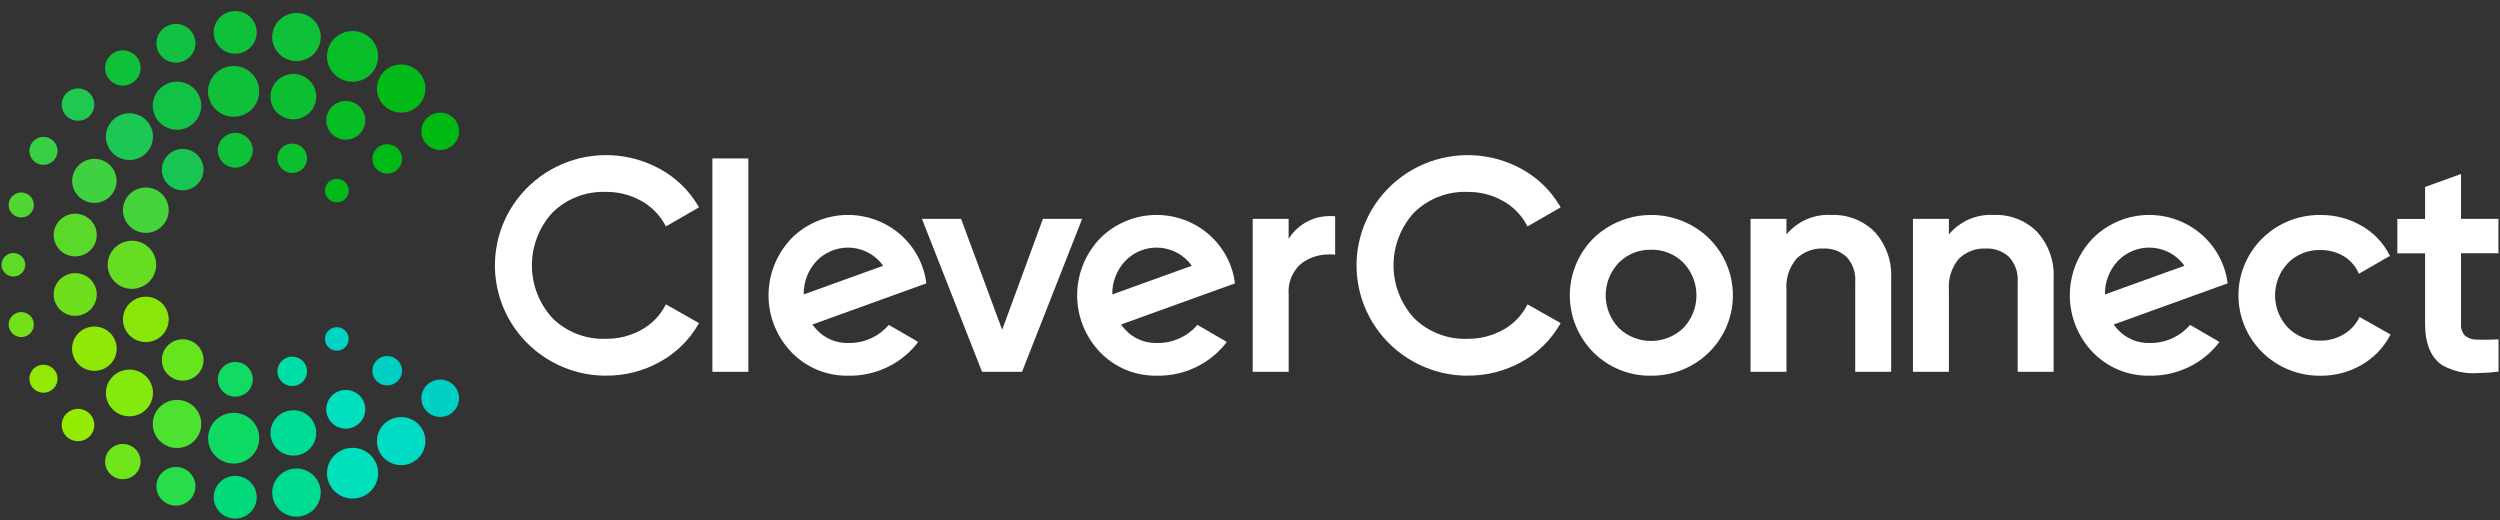 <svg width="197" height="41" viewBox="0 0 197 41" fill="none" xmlns="http://www.w3.org/2000/svg">
<rect x="0" y="0" width="197" height="41" fill="#333333" stroke="none"/>
<g clip-path="url(#clip0_24_349)">
<path d="M47.748 29.605C46.412 29.604 45.094 29.299 43.895 28.714C42.697 28.13 41.648 27.281 40.831 26.233C40.014 25.185 39.449 23.966 39.179 22.668C38.909 21.37 38.943 20.028 39.276 18.745C39.609 17.462 40.234 16.271 41.103 15.265C41.971 14.258 43.06 13.461 44.286 12.936C45.513 12.41 46.844 12.17 48.178 12.233C49.512 12.297 50.814 12.662 51.984 13.301C53.243 13.986 54.292 14.997 55.018 16.226L55.084 16.339L52.474 17.841L52.41 17.722C51.976 16.924 51.321 16.266 50.523 15.824C49.676 15.353 48.719 15.111 47.748 15.122C46.969 15.092 46.192 15.222 45.466 15.503C44.74 15.784 44.08 16.211 43.528 16.757C42.489 17.895 41.913 19.375 41.913 20.91C41.913 22.445 42.489 23.925 43.528 25.063C44.08 25.609 44.74 26.036 45.466 26.317C46.192 26.598 46.969 26.728 47.748 26.698C48.723 26.709 49.684 26.466 50.535 25.995C51.334 25.562 51.986 24.903 52.408 24.103L52.472 23.982L55.083 25.459L55.018 25.573C54.305 26.805 53.265 27.821 52.012 28.51C50.712 29.236 49.242 29.612 47.751 29.6" fill="white"/>
<path d="M58.969 12.485H56.137V29.299H58.969V12.485Z" fill="white"/>
<path d="M77.386 29.3L72.65 17.247H75.734L78.97 25.984L82.182 17.247H85.273L80.536 29.3H77.386Z" fill="white"/>
<path d="M98.712 29.3V17.248H101.544V18.819C101.911 18.229 102.435 17.75 103.058 17.435C103.681 17.12 104.38 16.982 105.077 17.036H105.209V20.066L105.069 20.056C104.967 20.05 104.866 20.047 104.767 20.047C103.986 20.034 103.221 20.273 102.587 20.727C102.222 21.028 101.937 21.414 101.756 21.849C101.574 22.285 101.503 22.758 101.548 23.227V29.3H98.712Z" fill="white"/>
<path d="M115.643 29.605C114.308 29.604 112.99 29.299 111.791 28.714C110.592 28.13 109.544 27.281 108.727 26.233C107.909 25.185 107.344 23.966 107.075 22.668C106.805 21.37 106.838 20.028 107.172 18.745C107.505 17.462 108.13 16.271 108.998 15.265C109.867 14.258 110.956 13.461 112.182 12.936C113.408 12.41 114.739 12.17 116.074 12.233C117.408 12.297 118.71 12.662 119.88 13.301C121.139 13.986 122.187 14.996 122.913 16.226L122.98 16.339L120.37 17.841L120.305 17.722C119.871 16.924 119.217 16.266 118.419 15.824C117.572 15.353 116.615 15.111 115.643 15.122C114.864 15.092 114.088 15.222 113.361 15.503C112.635 15.784 111.975 16.211 111.423 16.757C110.384 17.895 109.809 19.375 109.809 20.91C109.809 22.445 110.384 23.925 111.423 25.063C111.975 25.609 112.635 26.036 113.361 26.317C114.088 26.598 114.864 26.728 115.643 26.698C116.619 26.709 117.58 26.467 118.432 25.995C119.231 25.562 119.883 24.903 120.305 24.103L120.368 23.982L122.98 25.459L122.914 25.573C122.201 26.805 121.162 27.821 119.908 28.51C118.608 29.236 117.139 29.612 115.647 29.6" fill="white"/>
<path d="M130.108 29.605C129.267 29.619 128.431 29.465 127.651 29.15C126.871 28.836 126.163 28.368 125.57 27.776C124.373 26.578 123.701 24.959 123.701 23.272C123.701 21.585 124.373 19.967 125.57 18.769C126.787 17.596 128.417 16.939 130.114 16.939C131.811 16.939 133.442 17.596 134.658 18.769C135.562 19.656 136.179 20.79 136.429 22.027C136.679 23.263 136.551 24.546 136.062 25.71C135.573 26.874 134.744 27.866 133.683 28.56C132.621 29.254 131.375 29.618 130.104 29.605M130.104 19.677C129.632 19.667 129.163 19.753 128.725 19.929C128.288 20.105 127.891 20.367 127.559 20.7C126.897 21.396 126.528 22.316 126.528 23.272C126.528 24.229 126.897 25.149 127.559 25.845C128.241 26.501 129.154 26.868 130.104 26.868C131.055 26.868 131.968 26.501 132.65 25.845C133.312 25.149 133.681 24.229 133.681 23.272C133.681 22.316 133.312 21.396 132.65 20.7C132.318 20.367 131.921 20.105 131.484 19.929C131.046 19.753 130.577 19.667 130.105 19.677" fill="white"/>
<path d="M146.192 29.3V22.188C146.216 21.837 146.169 21.485 146.053 21.153C145.937 20.82 145.755 20.515 145.518 20.253C145.27 20.023 144.978 19.845 144.659 19.73C144.341 19.615 144.002 19.565 143.663 19.583C143.277 19.567 142.892 19.63 142.532 19.767C142.172 19.904 141.843 20.113 141.568 20.381C140.986 21.068 140.7 21.954 140.773 22.848V29.299H137.941V17.247H140.773V18.475C141.201 17.958 141.746 17.549 142.363 17.282C142.981 17.015 143.654 16.897 144.326 16.938C144.955 16.915 145.582 17.021 146.168 17.251C146.753 17.481 147.284 17.83 147.725 18.275C148.628 19.274 149.095 20.587 149.023 21.926V29.297L146.192 29.3Z" fill="white"/>
<path d="M158.993 29.3V22.188C159.017 21.837 158.969 21.485 158.854 21.153C158.738 20.82 158.556 20.515 158.319 20.253C158.071 20.023 157.779 19.845 157.46 19.73C157.141 19.615 156.801 19.565 156.463 19.583C156.077 19.567 155.692 19.63 155.332 19.767C154.971 19.904 154.643 20.113 154.367 20.381C153.786 21.068 153.5 21.954 153.573 22.848V29.299H150.741V17.247H153.573V18.475C154 17.958 154.545 17.549 155.163 17.282C155.78 17.015 156.453 16.897 157.126 16.938C157.756 16.914 158.384 17.021 158.97 17.251C159.556 17.482 160.087 17.831 160.529 18.277C161.432 19.276 161.898 20.589 161.826 21.928V29.299L158.993 29.3Z" fill="white"/>
<path d="M182.85 29.606C182.005 29.616 181.167 29.459 180.383 29.146C179.6 28.832 178.887 28.367 178.286 27.778C177.685 27.189 177.208 26.487 176.882 25.714C176.557 24.941 176.389 24.111 176.389 23.273C176.389 22.435 176.557 21.605 176.882 20.832C177.208 20.058 177.685 19.357 178.286 18.768C178.887 18.179 179.6 17.714 180.383 17.4C181.167 17.086 182.005 16.93 182.85 16.94C183.983 16.929 185.098 17.22 186.078 17.783C187.016 18.312 187.777 19.101 188.269 20.054L188.325 20.164L185.882 21.571L185.82 21.442C185.569 20.909 185.16 20.464 184.648 20.166C184.094 19.85 183.465 19.689 182.826 19.701C182.356 19.69 181.888 19.775 181.452 19.951C181.017 20.126 180.622 20.389 180.293 20.723C179.638 21.412 179.273 22.324 179.273 23.271C179.273 24.219 179.638 25.131 180.293 25.821C180.622 26.154 181.017 26.417 181.452 26.593C181.888 26.768 182.356 26.854 182.826 26.843C183.466 26.85 184.095 26.685 184.648 26.366C185.168 26.068 185.592 25.629 185.869 25.101L185.932 24.979L188.374 26.359L188.314 26.472C187.801 27.43 187.025 28.224 186.077 28.764C185.097 29.327 183.982 29.618 182.849 29.607" fill="white"/>
<path d="M195.171 29.402C194.217 29.461 193.267 29.241 192.438 28.77C191.548 28.172 191.096 27.069 191.096 25.49V19.961H188.91V17.25H191.096V14.732L193.928 13.71V17.247H196.876V19.958H193.928V25.486C193.912 25.657 193.93 25.829 193.981 25.993C194.032 26.157 194.116 26.309 194.227 26.441C194.48 26.651 194.8 26.763 195.13 26.758C195.315 26.768 195.52 26.773 195.744 26.773C196.042 26.773 196.382 26.764 196.746 26.746L196.885 26.739V29.28L196.769 29.294C196.241 29.36 195.71 29.394 195.178 29.398" fill="white"/>
<path d="M70.034 25.599C69.928 25.727 69.813 25.847 69.691 25.96C68.909 26.674 67.879 27.057 66.817 27.03C66.35 27.037 65.887 26.946 65.458 26.761C65.03 26.577 64.646 26.304 64.333 25.96C64.219 25.837 64.114 25.707 64.019 25.571L70.304 23.301L73 22.328C72.834 20.981 72.22 19.729 71.255 18.767C70.674 18.187 69.983 17.727 69.222 17.413C68.461 17.099 67.644 16.937 66.82 16.937C65.996 16.937 65.18 17.099 64.418 17.413C63.657 17.727 62.966 18.187 62.385 18.767C61.214 19.979 60.56 21.592 60.56 23.27C60.56 24.949 61.214 26.562 62.385 27.774C62.958 28.363 63.646 28.83 64.408 29.145C65.17 29.46 65.989 29.616 66.814 29.604C68.594 29.644 70.318 28.986 71.612 27.774C71.879 27.523 72.126 27.251 72.348 26.96L72.21 26.859L70.034 25.599ZM64.333 20.581C64.651 20.243 65.035 19.974 65.463 19.79C65.89 19.606 66.351 19.511 66.817 19.511C67.283 19.511 67.744 19.606 68.171 19.79C68.598 19.974 68.983 20.243 69.301 20.581C69.406 20.695 69.504 20.816 69.593 20.942L63.33 23.201C63.314 22.233 63.672 21.295 64.332 20.581" fill="white"/>
<path d="M94.353 25.599C94.246 25.727 94.131 25.847 94.009 25.96C93.228 26.674 92.197 27.057 91.135 27.03C90.668 27.037 90.205 26.946 89.777 26.761C89.348 26.577 88.964 26.304 88.651 25.96C88.538 25.837 88.433 25.707 88.337 25.571L94.622 23.301L97.318 22.328C97.152 20.982 96.538 19.729 95.574 18.767C94.993 18.187 94.302 17.727 93.541 17.413C92.78 17.099 91.964 16.937 91.139 16.937C90.315 16.937 89.499 17.099 88.738 17.413C87.977 17.727 87.285 18.187 86.704 18.767C85.533 19.979 84.879 21.592 84.879 23.27C84.879 24.949 85.533 26.562 86.704 27.774C87.277 28.363 87.965 28.83 88.727 29.145C89.489 29.46 90.308 29.616 91.133 29.604C92.913 29.643 94.636 28.986 95.93 27.774C96.198 27.523 96.444 27.251 96.666 26.96L96.528 26.859L94.353 25.599ZM88.651 20.581C88.969 20.243 89.354 19.974 89.781 19.79C90.208 19.606 90.669 19.511 91.135 19.511C91.601 19.511 92.062 19.606 92.489 19.79C92.916 19.974 93.301 20.243 93.619 20.581C93.724 20.695 93.822 20.816 93.912 20.942L87.648 23.201C87.632 22.233 87.991 21.295 88.65 20.581" fill="white"/>
<path d="M172.574 25.599C172.467 25.727 172.353 25.847 172.23 25.96C171.449 26.674 170.418 27.057 169.356 27.03C168.889 27.037 168.426 26.946 167.998 26.761C167.569 26.577 167.186 26.304 166.872 25.96C166.759 25.837 166.654 25.707 166.558 25.571L172.843 23.301L175.54 22.328C175.373 20.982 174.759 19.729 173.795 18.767C173.214 18.187 172.523 17.727 171.762 17.413C171.001 17.099 170.185 16.937 169.36 16.937C168.536 16.937 167.72 17.099 166.959 17.413C166.198 17.727 165.507 18.187 164.926 18.767C163.755 19.979 163.101 21.592 163.101 23.27C163.101 24.949 163.755 26.562 164.926 27.774C165.498 28.363 166.186 28.83 166.948 29.145C167.71 29.46 168.529 29.616 169.354 29.604C171.134 29.643 172.857 28.986 174.151 27.774C174.419 27.523 174.665 27.251 174.887 26.96L174.749 26.859L172.574 25.599ZM166.872 20.581C167.19 20.243 167.575 19.974 168.002 19.79C168.43 19.606 168.89 19.511 169.356 19.511C169.822 19.511 170.283 19.606 170.71 19.79C171.138 19.974 171.522 20.243 171.84 20.581C171.945 20.695 172.043 20.816 172.133 20.942L165.869 23.201C165.853 22.233 166.212 21.295 166.871 20.581" fill="white"/>
<path d="M27.477 15.021C27.477 15.204 27.422 15.383 27.32 15.535C27.217 15.688 27.071 15.806 26.901 15.877C26.73 15.947 26.542 15.965 26.361 15.929C26.18 15.893 26.014 15.805 25.883 15.676C25.753 15.546 25.664 15.381 25.628 15.201C25.592 15.022 25.61 14.836 25.681 14.666C25.752 14.497 25.871 14.352 26.025 14.251C26.178 14.149 26.359 14.095 26.544 14.095C26.791 14.095 27.029 14.192 27.204 14.366C27.379 14.54 27.477 14.775 27.477 15.021Z" fill="#01BA18"/>
<path d="M23.027 11.312C22.796 11.312 22.57 11.38 22.378 11.507C22.186 11.634 22.037 11.815 21.948 12.027C21.86 12.238 21.837 12.471 21.882 12.696C21.927 12.921 22.038 13.127 22.201 13.289C22.365 13.451 22.573 13.561 22.799 13.606C23.026 13.651 23.261 13.628 23.474 13.54C23.688 13.453 23.87 13.304 23.998 13.114C24.127 12.923 24.195 12.699 24.195 12.47C24.195 12.163 24.072 11.868 23.853 11.651C23.634 11.434 23.337 11.312 23.027 11.312Z" fill="#0BBF2F"/>
<path d="M18.541 10.473C18.268 10.473 18.002 10.554 17.774 10.704C17.548 10.854 17.371 11.068 17.266 11.319C17.162 11.569 17.134 11.844 17.188 12.109C17.241 12.375 17.372 12.619 17.565 12.81C17.758 13.002 18.004 13.132 18.272 13.185C18.54 13.238 18.817 13.211 19.069 13.107C19.322 13.004 19.537 12.828 19.689 12.603C19.84 12.378 19.921 12.113 19.921 11.842C19.921 11.479 19.776 11.131 19.517 10.874C19.258 10.618 18.907 10.473 18.541 10.473Z" fill="#0FC139"/>
<path d="M14.395 11.734C14.07 11.734 13.752 11.829 13.481 12.009C13.211 12.188 13 12.443 12.876 12.741C12.751 13.039 12.718 13.367 12.782 13.684C12.845 14 13.002 14.291 13.232 14.519C13.462 14.748 13.755 14.903 14.075 14.966C14.394 15.029 14.724 14.997 15.025 14.873C15.326 14.75 15.582 14.54 15.763 14.272C15.944 14.004 16.041 13.688 16.041 13.366C16.041 12.933 15.867 12.518 15.559 12.212C15.25 11.905 14.832 11.734 14.395 11.734Z" fill="#18C552"/>
<path d="M11.491 14.772C11.134 14.772 10.785 14.877 10.488 15.074C10.191 15.271 9.96 15.55 9.823 15.877C9.687 16.204 9.651 16.564 9.721 16.912C9.79 17.259 9.962 17.578 10.215 17.828C10.467 18.078 10.789 18.249 11.139 18.318C11.489 18.387 11.851 18.352 12.181 18.216C12.511 18.081 12.793 17.851 12.991 17.557C13.189 17.262 13.295 16.916 13.295 16.562C13.295 16.088 13.105 15.632 12.767 15.297C12.428 14.961 11.969 14.772 11.491 14.772Z" fill="#44D33B"/>
<path d="M10.395 18.969C10.017 18.969 9.647 19.08 9.332 19.289C9.018 19.497 8.773 19.794 8.628 20.14C8.483 20.487 8.445 20.869 8.519 21.237C8.593 21.605 8.775 21.943 9.043 22.209C9.31 22.474 9.651 22.655 10.022 22.728C10.393 22.801 10.778 22.763 11.127 22.62C11.477 22.476 11.775 22.233 11.986 21.921C12.196 21.609 12.308 21.242 12.308 20.867C12.308 20.363 12.107 19.881 11.748 19.525C11.389 19.169 10.903 18.969 10.395 18.969Z" fill="#66DC22"/>
<path d="M11.491 23.378C11.134 23.378 10.785 23.483 10.488 23.68C10.191 23.877 9.96 24.156 9.823 24.483C9.687 24.81 9.651 25.17 9.721 25.517C9.79 25.865 9.962 26.184 10.215 26.434C10.467 26.684 10.789 26.855 11.139 26.924C11.489 26.993 11.851 26.957 12.181 26.822C12.511 26.686 12.793 26.457 12.991 26.163C13.189 25.868 13.295 25.522 13.295 25.168C13.295 24.694 13.105 24.238 12.767 23.902C12.428 23.567 11.969 23.378 11.491 23.378Z" fill="#89E60B"/>
<path d="M14.395 26.733C14.07 26.733 13.752 26.829 13.481 27.008C13.211 27.188 13 27.442 12.876 27.741C12.751 28.039 12.718 28.367 12.782 28.684C12.845 29 13.002 29.291 13.232 29.519C13.462 29.747 13.755 29.903 14.075 29.966C14.394 30.029 14.724 29.997 15.025 29.873C15.326 29.749 15.582 29.54 15.763 29.272C15.944 29.003 16.041 28.688 16.041 28.365C16.041 27.932 15.867 27.517 15.559 27.211C15.25 26.905 14.832 26.733 14.395 26.733Z" fill="#66E51F"/>
<path d="M18.541 28.521C18.268 28.521 18.002 28.602 17.774 28.752C17.548 28.902 17.371 29.116 17.266 29.366C17.162 29.617 17.134 29.892 17.188 30.157C17.241 30.423 17.372 30.667 17.565 30.858C17.758 31.05 18.004 31.18 18.272 31.233C18.54 31.286 18.817 31.259 19.069 31.155C19.322 31.052 19.537 30.876 19.689 30.651C19.84 30.426 19.921 30.161 19.921 29.89C19.921 29.527 19.776 29.179 19.517 28.922C19.258 28.666 18.907 28.521 18.541 28.521Z" fill="#11DB62"/>
<path d="M23.027 28.104C22.796 28.104 22.57 28.172 22.378 28.299C22.186 28.426 22.037 28.607 21.948 28.819C21.86 29.03 21.837 29.263 21.882 29.488C21.927 29.713 22.038 29.919 22.201 30.081C22.365 30.243 22.573 30.354 22.799 30.398C23.026 30.443 23.261 30.42 23.474 30.332C23.688 30.245 23.87 30.096 23.998 29.906C24.127 29.715 24.195 29.491 24.195 29.262C24.195 28.955 24.072 28.66 23.853 28.443C23.634 28.226 23.337 28.104 23.027 28.104Z" fill="#00DEA7"/>
<path d="M26.543 25.783C26.358 25.783 26.178 25.838 26.024 25.939C25.87 26.041 25.751 26.186 25.68 26.355C25.61 26.524 25.591 26.711 25.627 26.89C25.663 27.07 25.752 27.235 25.883 27.364C26.013 27.494 26.18 27.582 26.361 27.618C26.542 27.654 26.73 27.635 26.9 27.565C27.071 27.495 27.217 27.377 27.319 27.224C27.422 27.072 27.477 26.893 27.477 26.71C27.477 26.464 27.378 26.228 27.203 26.055C27.028 25.881 26.79 25.783 26.543 25.783Z" fill="#00D3C4"/>
<path d="M30.513 28.054C30.282 28.054 30.056 28.122 29.864 28.249C29.672 28.377 29.522 28.558 29.434 28.769C29.345 28.981 29.322 29.214 29.367 29.439C29.412 29.663 29.524 29.87 29.687 30.032C29.85 30.194 30.058 30.304 30.285 30.349C30.511 30.393 30.746 30.37 30.959 30.283C31.173 30.195 31.355 30.047 31.484 29.856C31.612 29.666 31.68 29.442 31.68 29.213C31.68 28.905 31.557 28.611 31.338 28.393C31.119 28.176 30.822 28.054 30.513 28.054Z" fill="#00D0C4"/>
<path d="M27.247 30.727C26.942 30.727 26.645 30.817 26.392 30.984C26.139 31.152 25.942 31.39 25.825 31.669C25.709 31.948 25.678 32.255 25.738 32.551C25.797 32.847 25.943 33.119 26.158 33.332C26.373 33.546 26.648 33.691 26.946 33.75C27.244 33.809 27.554 33.779 27.835 33.664C28.116 33.548 28.356 33.353 28.526 33.102C28.695 32.851 28.785 32.556 28.785 32.254C28.785 31.849 28.623 31.461 28.335 31.175C28.046 30.889 27.655 30.727 27.247 30.727Z" fill="#00E0BF"/>
<path d="M23.115 32.324C22.758 32.324 22.41 32.429 22.113 32.625C21.816 32.822 21.585 33.102 21.448 33.429C21.312 33.756 21.276 34.116 21.346 34.463C21.415 34.81 21.587 35.129 21.839 35.38C22.092 35.63 22.413 35.8 22.763 35.869C23.113 35.938 23.476 35.903 23.806 35.768C24.136 35.632 24.417 35.403 24.616 35.108C24.814 34.814 24.92 34.468 24.92 34.114C24.92 33.639 24.73 33.184 24.391 32.848C24.053 32.512 23.594 32.324 23.115 32.324Z" fill="#00DB96"/>
<path d="M18.413 32.53C18.014 32.53 17.624 32.647 17.293 32.867C16.961 33.087 16.702 33.4 16.55 33.765C16.397 34.131 16.357 34.533 16.435 34.921C16.513 35.309 16.705 35.666 16.987 35.945C17.269 36.225 17.628 36.416 18.02 36.493C18.411 36.57 18.816 36.53 19.185 36.379C19.553 36.227 19.868 35.971 20.09 35.642C20.311 35.313 20.43 34.926 20.43 34.531C20.43 34 20.217 33.491 19.839 33.116C19.461 32.741 18.948 32.53 18.413 32.53Z" fill="#0EDA65"/>
<path d="M13.947 31.509C13.568 31.509 13.199 31.62 12.884 31.829C12.569 32.037 12.324 32.334 12.18 32.68C12.035 33.027 11.997 33.409 12.071 33.777C12.144 34.145 12.327 34.483 12.594 34.748C12.862 35.014 13.203 35.194 13.574 35.268C13.945 35.341 14.329 35.303 14.679 35.16C15.028 35.016 15.327 34.773 15.537 34.461C15.748 34.149 15.86 33.782 15.86 33.407C15.86 32.903 15.658 32.421 15.299 32.065C14.941 31.709 14.454 31.509 13.947 31.509Z" fill="#4DE230"/>
<path d="M10.199 29.123C9.832 29.123 9.473 29.231 9.167 29.433C8.862 29.636 8.624 29.924 8.483 30.26C8.342 30.597 8.306 30.967 8.377 31.325C8.449 31.682 8.626 32.011 8.886 32.268C9.145 32.526 9.476 32.701 9.837 32.772C10.197 32.843 10.57 32.807 10.91 32.668C11.249 32.528 11.539 32.292 11.743 31.989C11.947 31.686 12.056 31.33 12.056 30.965C12.056 30.477 11.861 30.008 11.512 29.663C11.164 29.317 10.692 29.123 10.199 29.123Z" fill="#84E90C"/>
<path d="M7.436 25.73C7.088 25.73 6.747 25.833 6.458 26.025C6.168 26.217 5.942 26.49 5.809 26.809C5.676 27.129 5.641 27.48 5.709 27.819C5.777 28.158 5.944 28.469 6.191 28.714C6.437 28.958 6.751 29.125 7.093 29.192C7.434 29.259 7.789 29.225 8.111 29.093C8.433 28.96 8.708 28.736 8.901 28.449C9.095 28.162 9.198 27.824 9.198 27.478C9.198 27.015 9.013 26.57 8.682 26.242C8.352 25.915 7.904 25.73 7.436 25.73Z" fill="#90E807"/>
<path d="M5.927 21.521C5.591 21.521 5.263 21.619 4.984 21.804C4.705 21.989 4.487 22.252 4.358 22.56C4.23 22.867 4.196 23.206 4.261 23.532C4.326 23.859 4.488 24.159 4.725 24.395C4.962 24.631 5.264 24.791 5.593 24.857C5.922 24.922 6.264 24.889 6.574 24.762C6.884 24.635 7.15 24.42 7.337 24.143C7.524 23.867 7.624 23.542 7.625 23.209C7.625 22.987 7.581 22.768 7.496 22.563C7.411 22.358 7.286 22.172 7.129 22.015C6.971 21.859 6.783 21.734 6.577 21.649C6.371 21.564 6.15 21.521 5.927 21.521Z" fill="#6FDF1D"/>
<path d="M5.927 16.838C5.591 16.838 5.263 16.937 4.984 17.122C4.704 17.307 4.487 17.57 4.359 17.878C4.23 18.186 4.197 18.525 4.262 18.851C4.328 19.178 4.49 19.478 4.727 19.713C4.965 19.949 5.267 20.109 5.597 20.174C5.926 20.239 6.267 20.206 6.578 20.078C6.888 19.951 7.153 19.735 7.339 19.458C7.526 19.181 7.625 18.855 7.625 18.522C7.625 18.075 7.447 17.647 7.128 17.331C6.81 17.015 6.378 16.838 5.928 16.838" fill="#5AD92B"/>
<path d="M7.436 12.515C7.09 12.515 6.751 12.617 6.463 12.808C6.175 12.999 5.95 13.27 5.817 13.588C5.685 13.905 5.65 14.255 5.717 14.592C5.785 14.929 5.952 15.239 6.197 15.482C6.442 15.725 6.754 15.89 7.094 15.957C7.434 16.024 7.786 15.99 8.106 15.858C8.426 15.727 8.7 15.504 8.892 15.218C9.085 14.932 9.187 14.596 9.187 14.252C9.187 13.791 9.003 13.35 8.674 13.024C8.346 12.698 7.901 12.515 7.436 12.515Z" fill="#3FD13F"/>
<path d="M10.199 8.925C9.832 8.925 9.473 9.033 9.167 9.235C8.862 9.437 8.624 9.725 8.483 10.062C8.342 10.399 8.306 10.769 8.377 11.126C8.449 11.484 8.626 11.812 8.886 12.07C9.145 12.327 9.476 12.503 9.837 12.574C10.197 12.645 10.57 12.609 10.91 12.469C11.249 12.33 11.539 12.094 11.743 11.791C11.947 11.488 12.056 11.131 12.056 10.767C12.056 10.278 11.861 9.81 11.512 9.464C11.164 9.119 10.692 8.925 10.199 8.925Z" fill="#1DC753"/>
<path d="M13.947 6.432C13.568 6.432 13.199 6.543 12.884 6.752C12.569 6.96 12.324 7.256 12.18 7.603C12.035 7.95 11.997 8.331 12.071 8.7C12.144 9.068 12.327 9.406 12.594 9.671C12.862 9.937 13.203 10.117 13.574 10.191C13.945 10.264 14.329 10.226 14.679 10.082C15.028 9.939 15.327 9.696 15.537 9.384C15.748 9.072 15.86 8.705 15.86 8.329C15.86 7.826 15.658 7.343 15.299 6.988C14.941 6.632 14.454 6.432 13.947 6.432Z" fill="#11C247"/>
<path d="M18.413 5.2C18.014 5.199 17.623 5.316 17.291 5.536C16.959 5.755 16.7 6.067 16.547 6.433C16.393 6.798 16.353 7.2 16.43 7.589C16.508 7.977 16.7 8.334 16.982 8.614C17.263 8.894 17.623 9.085 18.014 9.163C18.405 9.24 18.811 9.201 19.18 9.049C19.549 8.898 19.864 8.642 20.085 8.313C20.307 7.983 20.426 7.597 20.426 7.201C20.426 6.67 20.213 6.161 19.835 5.786C19.457 5.411 18.944 5.2 18.409 5.2" fill="#0FC13A"/>
<path d="M23.115 5.825C22.758 5.825 22.41 5.93 22.113 6.127C21.816 6.323 21.585 6.603 21.448 6.93C21.312 7.257 21.276 7.617 21.346 7.964C21.415 8.312 21.587 8.631 21.839 8.881C22.092 9.131 22.413 9.302 22.763 9.371C23.113 9.44 23.476 9.404 23.806 9.269C24.136 9.133 24.417 8.904 24.616 8.61C24.814 8.315 24.92 7.969 24.92 7.615C24.92 7.14 24.73 6.685 24.391 6.349C24.053 6.014 23.594 5.825 23.115 5.825Z" fill="#0CBF31"/>
<path d="M27.247 7.956C26.942 7.955 26.645 8.045 26.391 8.212C26.138 8.38 25.941 8.619 25.824 8.898C25.707 9.177 25.677 9.484 25.736 9.78C25.795 10.076 25.942 10.348 26.157 10.562C26.372 10.776 26.646 10.921 26.945 10.98C27.244 11.039 27.553 11.009 27.835 10.893C28.116 10.778 28.357 10.582 28.526 10.331C28.695 10.08 28.785 9.785 28.785 9.483C28.785 9.078 28.623 8.689 28.335 8.403C28.046 8.117 27.655 7.956 27.247 7.956Z" fill="#07BD24"/>
<path d="M30.513 11.362C30.282 11.362 30.056 11.43 29.864 11.557C29.672 11.684 29.522 11.865 29.434 12.077C29.345 12.289 29.322 12.521 29.367 12.746C29.412 12.971 29.524 13.177 29.687 13.339C29.85 13.501 30.058 13.612 30.285 13.656C30.511 13.701 30.746 13.678 30.959 13.59C31.173 13.503 31.355 13.354 31.484 13.164C31.612 12.973 31.68 12.749 31.68 12.52C31.68 12.213 31.557 11.918 31.338 11.701C31.119 11.484 30.822 11.362 30.513 11.362Z" fill="#00BA15"/>
<path d="M34.688 29.909C34.394 29.909 34.107 29.995 33.862 30.157C33.618 30.319 33.428 30.55 33.315 30.819C33.203 31.088 33.173 31.384 33.231 31.67C33.288 31.956 33.429 32.219 33.637 32.425C33.845 32.631 34.11 32.771 34.398 32.828C34.686 32.885 34.985 32.856 35.256 32.744C35.528 32.633 35.76 32.444 35.923 32.202C36.086 31.959 36.173 31.674 36.173 31.383C36.173 30.992 36.017 30.617 35.738 30.341C35.46 30.064 35.082 29.909 34.688 29.909Z" fill="#00CFC4"/>
<path d="M31.61 32.861C31.232 32.861 30.862 32.972 30.547 33.181C30.233 33.389 29.987 33.686 29.843 34.032C29.698 34.379 29.66 34.761 29.734 35.129C29.808 35.497 29.99 35.835 30.257 36.1C30.525 36.366 30.866 36.547 31.237 36.62C31.608 36.693 31.992 36.656 32.342 36.512C32.691 36.368 32.99 36.125 33.2 35.813C33.411 35.501 33.523 35.134 33.523 34.759C33.523 34.255 33.321 33.773 32.962 33.417C32.604 33.061 32.117 32.861 31.61 32.861Z" fill="#00DBC3"/>
<path d="M27.781 35.287C27.383 35.287 26.993 35.404 26.661 35.624C26.329 35.844 26.071 36.157 25.918 36.522C25.765 36.888 25.726 37.29 25.803 37.678C25.881 38.066 26.073 38.422 26.355 38.702C26.637 38.982 26.997 39.173 27.388 39.25C27.779 39.327 28.185 39.287 28.553 39.136C28.922 38.985 29.237 38.728 29.458 38.399C29.68 38.07 29.798 37.683 29.798 37.288C29.798 36.757 29.586 36.248 29.207 35.873C28.829 35.498 28.316 35.287 27.781 35.287Z" fill="#00E0BC"/>
<path d="M23.362 36.92C22.983 36.92 22.614 37.031 22.299 37.24C21.984 37.448 21.739 37.745 21.595 38.091C21.45 38.438 21.412 38.82 21.486 39.188C21.559 39.556 21.742 39.894 22.009 40.159C22.277 40.425 22.617 40.605 22.989 40.679C23.36 40.752 23.744 40.714 24.094 40.571C24.443 40.427 24.742 40.184 24.952 39.872C25.163 39.56 25.275 39.193 25.275 38.818C25.275 38.314 25.073 37.832 24.714 37.476C24.356 37.12 23.869 36.92 23.362 36.92Z" fill="#00DB94"/>
<path d="M18.533 37.496C18.197 37.496 17.869 37.595 17.59 37.78C17.311 37.965 17.093 38.228 16.965 38.536C16.836 38.844 16.802 39.183 16.868 39.509C16.933 39.836 17.095 40.136 17.333 40.372C17.57 40.607 17.873 40.768 18.202 40.833C18.531 40.898 18.873 40.864 19.183 40.737C19.493 40.609 19.758 40.394 19.945 40.117C20.132 39.84 20.231 39.514 20.231 39.181C20.231 38.734 20.052 38.306 19.734 37.99C19.415 37.674 18.983 37.496 18.533 37.496Z" fill="#01D97B"/>
<path d="M13.862 36.794C13.558 36.794 13.26 36.884 13.007 37.052C12.754 37.219 12.556 37.458 12.44 37.737C12.323 38.016 12.293 38.323 12.352 38.619C12.412 38.916 12.558 39.188 12.774 39.401C12.989 39.615 13.263 39.76 13.562 39.819C13.86 39.878 14.17 39.848 14.451 39.732C14.732 39.617 14.973 39.421 15.142 39.17C15.311 38.919 15.402 38.623 15.402 38.322C15.402 37.916 15.239 37.528 14.951 37.242C14.662 36.955 14.27 36.794 13.862 36.794Z" fill="#27DD4C"/>
<path d="M9.679 34.984C9.402 34.984 9.131 35.065 8.901 35.218C8.67 35.371 8.491 35.588 8.385 35.842C8.279 36.096 8.251 36.375 8.305 36.645C8.359 36.914 8.492 37.162 8.688 37.356C8.884 37.551 9.134 37.683 9.406 37.737C9.678 37.79 9.959 37.763 10.215 37.657C10.471 37.552 10.69 37.374 10.844 37.146C10.998 36.917 11.08 36.648 11.08 36.373C11.08 36.005 10.932 35.651 10.67 35.391C10.407 35.13 10.051 34.984 9.679 34.984Z" fill="#6EE61B"/>
<path d="M6.147 32.219C5.893 32.219 5.645 32.294 5.434 32.434C5.223 32.574 5.058 32.773 4.961 33.005C4.864 33.238 4.838 33.494 4.888 33.742C4.937 33.989 5.06 34.216 5.239 34.394C5.419 34.572 5.648 34.693 5.897 34.743C6.146 34.792 6.404 34.767 6.639 34.67C6.874 34.574 7.074 34.41 7.215 34.201C7.356 33.991 7.432 33.745 7.432 33.493C7.432 33.155 7.296 32.831 7.056 32.592C6.815 32.353 6.488 32.219 6.147 32.219Z" fill="#94EB03"/>
<path d="M3.426 28.743C3.206 28.743 2.992 28.808 2.809 28.929C2.627 29.05 2.485 29.222 2.401 29.423C2.317 29.624 2.295 29.845 2.338 30.059C2.38 30.272 2.486 30.468 2.641 30.622C2.796 30.776 2.994 30.881 3.209 30.923C3.425 30.966 3.648 30.944 3.85 30.861C4.053 30.777 4.226 30.636 4.348 30.455C4.47 30.274 4.535 30.062 4.535 29.844C4.535 29.552 4.418 29.272 4.21 29.066C4.002 28.859 3.72 28.743 3.426 28.743Z" fill="#92E905"/>
<path d="M1.675 24.593C1.479 24.593 1.287 24.65 1.124 24.758C0.961 24.866 0.834 25.02 0.759 25.2C0.684 25.38 0.664 25.578 0.702 25.768C0.74 25.959 0.835 26.135 0.974 26.272C1.112 26.41 1.289 26.504 1.482 26.542C1.674 26.58 1.873 26.56 2.055 26.486C2.236 26.411 2.391 26.285 2.5 26.123C2.609 25.961 2.667 25.771 2.667 25.576C2.667 25.316 2.563 25.065 2.377 24.881C2.19 24.696 1.938 24.593 1.675 24.593Z" fill="#74E019"/>
<path d="M1.055 19.938C0.871 19.938 0.69 19.992 0.537 20.094C0.383 20.196 0.263 20.341 0.193 20.51C0.122 20.679 0.104 20.865 0.14 21.045C0.176 21.225 0.265 21.39 0.395 21.519C0.526 21.649 0.692 21.737 0.873 21.773C1.054 21.808 1.242 21.79 1.413 21.72C1.583 21.65 1.729 21.531 1.832 21.379C1.934 21.227 1.989 21.047 1.989 20.864C1.989 20.619 1.891 20.383 1.716 20.209C1.54 20.036 1.303 19.938 1.055 19.938Z" fill="#5FDA27"/>
<path d="M1.675 15.167C1.479 15.167 1.287 15.225 1.124 15.333C0.961 15.441 0.834 15.594 0.759 15.774C0.684 15.954 0.664 16.152 0.702 16.343C0.74 16.534 0.835 16.709 0.974 16.847C1.112 16.984 1.289 17.078 1.482 17.116C1.674 17.154 1.873 17.134 2.055 17.06C2.236 16.985 2.391 16.859 2.5 16.698C2.609 16.536 2.667 16.345 2.667 16.151C2.667 15.89 2.563 15.639 2.377 15.455C2.19 15.27 1.938 15.167 1.675 15.167Z" fill="#50D633"/>
<path d="M3.426 10.787C3.206 10.787 2.992 10.852 2.809 10.973C2.627 11.094 2.485 11.265 2.401 11.466C2.317 11.668 2.295 11.889 2.338 12.102C2.38 12.316 2.486 12.512 2.641 12.666C2.796 12.82 2.994 12.925 3.209 12.967C3.425 13.01 3.648 12.988 3.85 12.905C4.053 12.821 4.226 12.68 4.348 12.499C4.47 12.318 4.535 12.105 4.535 11.888C4.535 11.596 4.418 11.316 4.21 11.11C4.002 10.903 3.72 10.787 3.426 10.787Z" fill="#37CF45"/>
<path d="M6.147 6.967C5.893 6.967 5.645 7.041 5.434 7.181C5.223 7.321 5.058 7.52 4.961 7.753C4.864 7.986 4.838 8.242 4.888 8.489C4.937 8.736 5.06 8.963 5.239 9.142C5.419 9.32 5.648 9.441 5.897 9.49C6.146 9.539 6.404 9.514 6.639 9.418C6.874 9.321 7.074 9.158 7.215 8.948C7.356 8.739 7.432 8.493 7.432 8.241C7.432 8.073 7.399 7.908 7.334 7.753C7.269 7.598 7.175 7.458 7.056 7.34C6.936 7.221 6.795 7.128 6.639 7.064C6.483 7 6.316 6.967 6.147 6.967Z" fill="#20C851"/>
<path d="M9.679 3.968C9.402 3.968 9.131 4.049 8.901 4.202C8.67 4.355 8.491 4.572 8.385 4.826C8.279 5.08 8.251 5.359 8.305 5.629C8.359 5.898 8.492 6.146 8.688 6.34C8.884 6.534 9.134 6.667 9.406 6.72C9.678 6.774 9.959 6.747 10.215 6.641C10.471 6.536 10.69 6.358 10.844 6.13C10.998 5.901 11.08 5.632 11.08 5.357C11.08 4.989 10.932 4.635 10.67 4.375C10.407 4.114 10.051 3.968 9.679 3.968Z" fill="#0FC138"/>
<path d="M13.862 1.884C13.558 1.884 13.26 1.974 13.007 2.141C12.754 2.309 12.556 2.548 12.44 2.827C12.323 3.106 12.293 3.413 12.352 3.709C12.412 4.005 12.558 4.277 12.774 4.491C12.989 4.705 13.263 4.85 13.562 4.909C13.86 4.968 14.17 4.938 14.451 4.822C14.732 4.706 14.973 4.511 15.142 4.26C15.311 4.008 15.402 3.713 15.402 3.411C15.402 3.006 15.239 2.618 14.951 2.331C14.662 2.045 14.27 1.884 13.862 1.884Z" fill="#10C143"/>
<path d="M18.533 0.866C18.197 0.866 17.869 0.964 17.59 1.149C17.311 1.335 17.093 1.598 16.965 1.905C16.836 2.213 16.802 2.552 16.868 2.879C16.933 3.205 17.095 3.505 17.333 3.741C17.57 3.976 17.873 4.137 18.202 4.202C18.531 4.267 18.873 4.234 19.183 4.106C19.493 3.979 19.758 3.763 19.945 3.486C20.132 3.209 20.231 2.883 20.231 2.55C20.231 2.103 20.052 1.675 19.734 1.359C19.415 1.043 18.983 0.866 18.533 0.866Z" fill="#0FC139"/>
<path d="M23.362 1.021C22.983 1.021 22.614 1.132 22.299 1.341C21.984 1.549 21.739 1.845 21.595 2.192C21.45 2.539 21.412 2.92 21.486 3.289C21.559 3.657 21.742 3.995 22.009 4.26C22.277 4.526 22.617 4.706 22.989 4.779C23.36 4.853 23.744 4.815 24.094 4.671C24.443 4.528 24.742 4.285 24.952 3.973C25.163 3.661 25.275 3.294 25.275 2.918C25.275 2.415 25.073 1.932 24.714 1.577C24.356 1.221 23.869 1.021 23.362 1.021Z" fill="#0FC138"/>
<path d="M27.781 2.443C27.383 2.443 26.993 2.56 26.661 2.78C26.329 3 26.071 3.312 25.918 3.678C25.765 4.044 25.726 4.446 25.803 4.834C25.881 5.222 26.073 5.578 26.355 5.858C26.637 6.138 26.997 6.329 27.388 6.406C27.779 6.483 28.185 6.443 28.553 6.292C28.922 6.141 29.237 5.884 29.458 5.555C29.68 5.226 29.798 4.839 29.798 4.444C29.798 3.913 29.586 3.404 29.207 3.029C28.829 2.654 28.316 2.443 27.781 2.443Z" fill="#08BE28"/>
<path d="M31.61 5.08C31.232 5.08 30.862 5.191 30.547 5.399C30.233 5.608 29.987 5.904 29.843 6.251C29.698 6.598 29.66 6.979 29.734 7.347C29.808 7.716 29.99 8.054 30.257 8.319C30.525 8.584 30.866 8.765 31.237 8.838C31.608 8.912 31.992 8.874 32.342 8.73C32.691 8.587 32.99 8.344 33.2 8.031C33.411 7.719 33.523 7.353 33.523 6.977C33.523 6.474 33.321 5.991 32.962 5.635C32.604 5.28 32.117 5.08 31.61 5.08Z" fill="#02BB19"/>
<path d="M34.688 8.874C34.394 8.874 34.107 8.961 33.862 9.123C33.618 9.285 33.428 9.515 33.315 9.784C33.203 10.053 33.173 10.35 33.231 10.636C33.288 10.921 33.429 11.184 33.637 11.39C33.845 11.596 34.11 11.737 34.398 11.793C34.686 11.85 34.985 11.821 35.256 11.71C35.528 11.598 35.76 11.409 35.923 11.167C36.086 10.924 36.173 10.639 36.173 10.348C36.173 9.957 36.017 9.582 35.738 9.306C35.46 9.029 35.082 8.874 34.688 8.874Z" fill="#00BA14"/>
</g>
<defs>
<clipPath id="clip0_24_349">
<rect width="196.757" height="40" fill="white" transform="translate(0.122 0.866)"/>
</clipPath>
</defs>
</svg>
